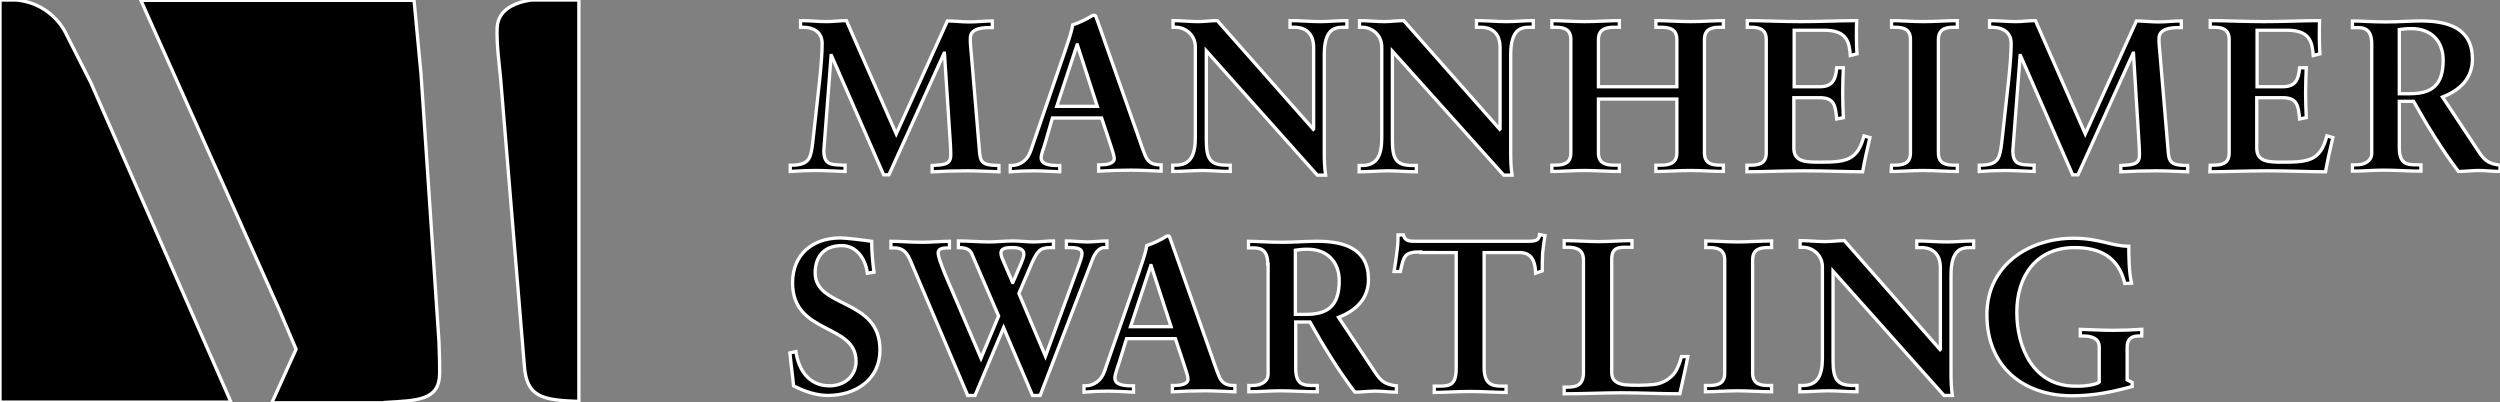 <?xml version="1.0" encoding="utf-8"?>
<!-- Generator: Adobe Illustrator 18.1.1, SVG Export Plug-In . SVG Version: 6.00 Build 0)  -->
<svg version="1.1" id="Lager_1" xmlns="http://www.w3.org/2000/svg" xmlns:xlink="http://www.w3.org/1999/xlink" x="0px" y="0px"
	 viewBox="220 39.4 752.3 121" enable-background="new 220 39.4 752.3 121" xml:space="preserve">
<rect x="220" y="39.4" width="752.3" height="121" fill="#808080" stroke="none"/>
<path stroke="#FFFFFF" stroke-miterlimit="10" d="M379.8,39.4c-5,0.8-9.9,2.9-10.2,8.3c-0.2,4.9,0.6,10.7,1,14.8l7.2,87.1
	c0.7,9.3,5.4,10.2,16.4,10.6V39.4H379.8z M346.7,61.8l-2.1-22.3h-82.2l41.9,93.7l4.8,11.3l-7.3,16.1h34.1v-0.1
	c9.9-0.6,16.4-0.6,16.4-8.9c0-2.3,0-4.4-0.2-9.3L346.7,61.8z M240.1,50c0,0-3.8-9.5-15.2-10.6H220v121h69.5l-42.2-96.2L240.1,50z"/>
<g>
	<path stroke="#FFFFFF" stroke-miterlimit="10" d="M489.7,79.7l15.4-34c2,0,4.3,0.3,6.6,0.3c2.3,0,4.6-0.3,6.9-0.3v2h-0.6
		c-2,0-5.9,0.1-6,3c-0.1,1.7,0.2,3.6,0.3,5.1l2.5,29.8c0.3,3.3,1.9,3.5,5.8,3.6v1.9c-3.1-0.1-6.2-0.3-9.4-0.3
		c-3.6,0-7.2,0.1-10.7,0.3v-1.9c3.4-0.2,5.6-0.2,5.6-3.1c0-0.8,0-1.5-0.1-3.2l-1.8-27.5h-0.1L487.5,92h-1.6l-15.7-35.9h-0.1
		l-2.2,28.6c0,2.1,0.5,3.1,1.4,3.7c1,0.6,2.3,0.6,4.2,0.7h0.8v1.9c-2.9-0.1-5.9-0.3-8.8-0.3c-2.5,0-5.1,0.1-7.7,0.3v-1.9h0.9
		c5.1-0.2,5.3-2.4,5.9-7.1l2-18.1c0.5-4.6,0.8-8.8,0.8-11.4c0-3.6-2.8-4.9-5.7-4.9h-0.8v-2c2.7,0,5.3,0.3,7.9,0.3
		c2,0,3.9-0.3,5.9-0.3L489.7,79.7L489.7,79.7z"/>
	<path stroke="#FFFFFF" stroke-miterlimit="10" d="M534.7,81.8c-0.6,2.2-1.4,3.9-1.4,5.1c0,2,2.7,2.3,4.9,2.3h0.7v1.9
		c-2.6-0.1-5.3-0.3-7.9-0.3c-2.3,0-4.7,0.1-7,0.3v-1.9h0.4c2.5,0,4.7-1.5,5.7-4.2L540.4,55c0.8-2.4,2-5.7,2.4-8.1
		c2.1-0.7,4.7-2,5.9-2.8c0.2-0.1,0.3-0.1,0.5-0.1c0.2,0,0.3,0,0.5,0.2c0.2,0.5,0.4,1.1,0.6,1.6l12,34c0.8,2.3,1.6,4.7,2.4,6.6
		c0.8,1.8,2.1,2.6,4.3,2.6h0.4v1.9c-2.9-0.1-5.9-0.3-9-0.3c-3.2,0-6.4,0.1-9.8,0.3v-1.9h0.7c1.5,0,4-0.3,4-1.9
		c0-0.8-0.6-2.6-1.3-4.7l-2.5-7.5h-14.8L534.7,81.8L534.7,81.8z M544.2,52.9h-0.1L538,71.4h12.2L544.2,52.9L544.2,52.9z"/>
	<path stroke="#FFFFFF" stroke-miterlimit="10" d="M615.2,78.3l0.1-0.1V53.7c0-5.3-3.7-6.1-5.7-6.1h-1.4v-2c3.1,0,6.1,0.3,9.1,0.3
		c2.7,0,5.3-0.3,8-0.3v2h-1c-2.7,0-5.8,0.5-5.8,8.3v29.6c0,2.3,0.1,4.6,0.4,6.6h-2.5L583,54.7v26.8c0,5.7,1.1,7.6,6.1,7.6h1.1v1.9
		c-2.8,0-5.6-0.3-8.4-0.3c-2.9,0-5.9,0.3-8.9,0.3v-1.9h0.9c4.5,0,5.9-3.1,5.9-8.3V53.5c0-3.6-3-5.9-5.9-5.9H573v-2
		c2.5,0,5,0.3,7.5,0.3c1.9,0,3.8-0.3,5.8-0.3L615.2,78.3L615.2,78.3z"/>
	<path stroke="#FFFFFF" stroke-miterlimit="10" d="M671.3,78.3l0.1-0.1V53.7c0-5.3-3.7-6.1-5.7-6.1h-1.4v-2c3.1,0,6.1,0.3,9.1,0.3
		c2.7,0,5.3-0.3,8-0.3v2h-1c-2.7,0-5.8,0.5-5.8,8.3v29.6c0,2.3,0.1,4.6,0.4,6.6h-2.5l-33.5-37.3v26.8c0,5.7,1.1,7.6,6.1,7.6h1.1v1.9
		c-2.8,0-5.6-0.3-8.4-0.3c-2.9,0-5.9,0.3-8.8,0.3v-1.9h0.9c4.5,0,5.9-3.1,5.9-8.3V53.5c0-3.6-3-5.9-5.9-5.9h-0.8v-2
		c2.5,0,5,0.3,7.5,0.3c2,0,3.8-0.3,5.8-0.3L671.3,78.3L671.3,78.3z"/>
	<path stroke="#FFFFFF" stroke-miterlimit="10" d="M701,85.4c0,3.5,2.7,3.7,5.1,3.7h1.2v1.9c-2.9,0-7-0.3-10.5-0.3
		c-3.3,0-7.2,0.3-9.8,0.3v-1.9h0.9c2.3,0,4.8-0.3,4.8-3.7V51.3c0-3.4-2.5-3.7-4.8-3.7h-0.9v-2c2.6,0,6.5,0.3,9.8,0.3
		c3.5,0,7.7-0.3,10.5-0.3v2h-1.2c-2.3,0-5.1,0.2-5.1,3.7v14.2h23.6V51.3c0-3.5-2.7-3.7-5.1-3.7h-1.2v-2c2.9,0,7,0.3,10.5,0.3
		c3.3,0,7.2-0.3,9.8-0.3v2h-0.9c-2.3,0-4.8,0.3-4.8,3.7v34.1c0,3.4,2.5,3.7,4.8,3.7h0.9v1.9c-2.6,0-6.5-0.3-9.8-0.3
		c-3.5,0-7.7,0.3-10.5,0.3v-1.9h1.2c2.3,0,5.1-0.2,5.1-3.7V69.2H701L701,85.4L701,85.4z"/>
	<path stroke="#FFFFFF" stroke-miterlimit="10" d="M745.8,89.1h0.9c2.3,0,4.8-0.3,4.8-3.7V51.3c0-3.4-2.5-3.7-4.8-3.7h-0.9v-2
		c4,0,10.7,0.3,16.2,0.3s12.2-0.3,16.7-0.3c-0.1,2.8-0.1,7.1,0.1,10l-2,0.5c-0.3-4.2-1.1-7.6-7.9-7.6h-9v17h7.7
		c3.9,0,4.8-2.2,5.1-5.7h2c-0.1,2.5-0.2,5.1-0.2,7.6c0,2.5,0.1,4.9,0.2,7.4l-2,0.4c-0.4-3.9-0.6-6.4-5.1-6.4h-7.8V84
		c0,4.2,3.8,4.2,7.9,4.2c7.8,0,11.3-0.5,13.2-7.9l1.8,0.5c-0.8,3.4-1.6,6.9-2.2,10.3c-4.2,0-11.6-0.3-17.5-0.3
		c-5.9,0-13.6,0.3-17.3,0.3V89.1L745.8,89.1z"/>
	<path stroke="#FFFFFF" stroke-miterlimit="10" d="M789.2,89.1h0.9c2.3,0,4.8-0.3,4.8-3.7V51.3c0-3.4-2.5-3.7-4.8-3.7h-0.9v-2
		c2.5,0,6.4,0.3,9.6,0.3c3.3,0,7.2-0.3,10.2-0.3v2h-0.9c-2.3,0-4.8,0.3-4.8,3.7v34.1c0,3.4,2.5,3.7,4.8,3.7h0.9v1.9
		c-3.1,0-7-0.3-10.3-0.3c-3.2,0-7,0.3-9.6,0.3L789.2,89.1L789.2,89.1z"/>
	<path stroke="#FFFFFF" stroke-miterlimit="10" d="M847.5,79.7l15.4-34c1.9,0,4.3,0.3,6.6,0.3c2.3,0,4.6-0.3,6.9-0.3v2h-0.6
		c-1.9,0-5.9,0.1-6.1,3c-0.1,1.7,0.2,3.6,0.3,5.1l2.5,29.8c0.3,3.3,1.9,3.5,5.8,3.6v1.9c-3.1-0.1-6.2-0.3-9.4-0.3
		c-3.6,0-7.2,0.1-10.7,0.3v-1.9c3.4-0.2,5.6-0.2,5.6-3.1c0-0.8,0-1.5-0.1-3.2L862,55.4h-0.1L845.3,92h-1.6L828,56.1h-0.1l-2.2,28.6
		c0,2.1,0.5,3.1,1.4,3.7c1,0.6,2.3,0.6,4.2,0.7h0.8v1.9c-2.9-0.1-5.9-0.3-8.8-0.3c-2.5,0-5.1,0.1-7.7,0.3v-1.9h0.9
		c5.1-0.2,5.3-2.4,5.9-7.1l2-18.1c0.5-4.6,0.8-8.8,0.8-11.4c0-3.6-2.8-4.9-5.7-4.9h-0.8v-2c2.7,0,5.3,0.3,7.9,0.3
		c2,0,3.9-0.3,5.9-0.3L847.5,79.7L847.5,79.7z"/>
	<path stroke="#FFFFFF" stroke-miterlimit="10" d="M885.1,89.1h0.9c2.3,0,4.8-0.3,4.8-3.7V51.3c0-3.4-2.5-3.7-4.8-3.7h-0.9v-2
		c4,0,10.7,0.3,16.2,0.3c5.5,0,12.2-0.3,16.7-0.3c-0.1,2.8-0.1,7.1,0.1,10l-2,0.5c-0.3-4.2-1.1-7.6-7.9-7.6h-9v17h7.7
		c3.9,0,4.8-2.2,5.1-5.7h2c-0.1,2.5-0.2,5.1-0.2,7.6c0,2.5,0.1,4.9,0.2,7.4l-2,0.4c-0.4-3.9-0.6-6.4-5.1-6.4h-7.8V84
		c0,4.2,3.8,4.2,7.9,4.2c7.8,0,11.3-0.5,13.2-7.9l1.8,0.5c-0.8,3.4-1.6,6.9-2.2,10.3c-4.2,0-11.7-0.3-17.5-0.3
		c-5.9,0-13.6,0.3-17.3,0.3L885.1,89.1L885.1,89.1z"/>
	<path stroke="#FFFFFF" stroke-miterlimit="10" d="M933.7,52.6c0-4.8-2.6-4.9-4.6-4.9h-1.2v-2c2.1,0,6.1,0.3,10.1,0.3
		c3.9,0,7-0.3,10.5-0.3c8.2,0,15.5,2.2,15.5,11.5c0,5.9-3.9,9.4-9,11.4L966,85.2c1.8,2.7,3.1,3.5,6.3,3.9v1.9
		c-2.1,0-4.2-0.3-6.4-0.3c-2,0-4.1,0.3-6.1,0.3c-5-6.6-9.3-13.6-13.5-21.1H942v13.9c0,5,2.3,5.2,5.3,5.2h1.2v1.9
		c-3.7,0-7.5-0.3-11.2-0.3c-3.1,0-6.2,0.3-9.4,0.3v-1.9h1.2c2.4,0,4.6-1.1,4.6-3.5L933.7,52.6L933.7,52.6z M942,67.6h3.2
		c6.5,0,10-2.5,10-10.1c0-5.8-3.7-9.5-9.5-9.5c-1.9,0-2.8,0.2-3.7,0.3V67.6L942,67.6z"/>
</g>
<g>
	<path stroke="#FFFFFF" stroke-miterlimit="10" d="M481,121.6c-0.5-4.2-3.2-8.3-7.7-8.3c-5.1,0-8,3.1-8,8.2
		c0,10.8,19.5,7.5,19.5,23.2c0,9-7.4,13.7-15.7,13.7c-3.6,0-7.2-1.3-10.3-2.9c-0.3-3.3-0.8-6.6-1.1-9.9l1.8-0.4
		c0.8,5.5,3.9,10.3,10.1,10.3c4.4,0,8-2.8,8-7.4c0-11.5-19.1-7.9-19.1-23.6c0-8.5,6-13.5,14.4-13.5c1.8,0,7.4,0.7,9.4,1
		c0,3.1,0.3,6.2,0.7,9.3L481,121.6L481,121.6z"/>
	<path stroke="#FFFFFF" stroke-miterlimit="10" d="M522,138l-8.6,20.4h-2.2l-16.4-38.6c-1.3-3.1-2.1-5.8-5.7-5.8h-1v-2
		c2.5,0,6.2,0.3,9.4,0.3c2.7,0,6.1-0.3,8.2-0.3v2h-0.6c-1.5,0-2.8,0.3-2.8,1.5c0,0.8,0.6,2.8,2.2,6.7l10.7,25l5.3-12.7l-8.1-18.8
		c-0.6-1.5-2.3-1.8-4-1.8v-2c3.1,0,6.1,0.3,9.2,0.3c2.4,0,4.8-0.3,7.2-0.3c2.1,0,4.2,0.3,6.3,0.3c1.9,0,3.9-0.3,5.9-0.3v2h-0.9
		c-3.3,0-4,1.2-5.7,4.9l-3.8,8.9l8,18.9l10-27.3c0.4-1.1,1-2.7,1-3.6c0-1.4-1.2-1.8-3.9-1.8h-0.8v-2c2.1,0,4.3,0.3,6.4,0.3
		c2,0,3.8-0.3,5.8-0.3v2h-0.8c-1.9,0-3.1,2.2-3.8,4.2L533,158.4h-2.3L522,138L522,138z M527.3,118.6c0.5-1.2,0.8-2.1,0.8-2.7
		c0-1.6-1.5-2-3.7-2c-1.8,0-3.2,0.3-3.2,1.6c0,1,0.5,1.9,1,3.1l2.5,5.8h0.1L527.3,118.6L527.3,118.6z"/>
	<path stroke="#FFFFFF" stroke-miterlimit="10" d="M556.9,148.1c-0.7,2.2-1.4,3.9-1.4,5.1c0,2,2.7,2.3,4.9,2.3h0.7v1.9
		c-2.6-0.1-5.3-0.3-7.9-0.3c-2.3,0-4.7,0.1-7,0.3v-1.9h0.4c2.5,0,4.7-1.5,5.7-4.2l10.4-29.9c0.8-2.4,2-5.7,2.4-8.1
		c2.1-0.7,4.7-2,5.9-2.8c0.2-0.1,0.3-0.1,0.5-0.1c0.2,0,0.3,0,0.4,0.2c0.2,0.5,0.4,1.1,0.6,1.6l12,34c0.8,2.3,1.6,4.7,2.4,6.6
		c0.8,1.8,2.1,2.6,4.3,2.6h0.4v1.9c-2.9-0.1-5.9-0.3-9-0.3c-3.2,0-6.4,0.1-9.8,0.3v-1.9h0.7c1.5,0,4-0.3,4-1.9
		c0-0.8-0.6-2.6-1.3-4.7l-2.5-7.5H559L556.9,148.1L556.9,148.1z M566.4,119.3h-0.1l-6.1,18.4h12.2L566.4,119.3L566.4,119.3z"/>
	<path stroke="#FFFFFF" stroke-miterlimit="10" d="M601.5,118.9c0-4.8-2.6-4.9-4.6-4.9h-1.2v-2c2.1,0,6.1,0.3,10.1,0.3
		c3.9,0,7-0.3,10.5-0.3c8.2,0,15.5,2.2,15.5,11.5c0,5.9-3.9,9.4-9,11.4l11.1,16.7c1.8,2.7,3.1,3.5,6.3,3.9v1.9
		c-2.2,0-4.2-0.3-6.4-0.3c-2,0-4.1,0.3-6.1,0.3c-5-6.6-9.3-13.6-13.5-21.1h-4.3v13.9c0,5,2.3,5.2,5.3,5.2h1.2v1.9
		c-3.7,0-7.5-0.3-11.2-0.3c-3.1,0-6.2,0.3-9.4,0.3v-1.9h1.2c2.4,0,4.6-1.1,4.6-3.5V118.9L601.5,118.9z M609.8,134h3.2
		c6.5,0,10-2.5,10-10.1c0-5.8-3.7-9.5-9.5-9.5c-2,0-2.8,0.2-3.7,0.3V134L609.8,134z"/>
	<path stroke="#FFFFFF" stroke-miterlimit="10" d="M647.5,115.2c-4.9,0-5.1,1.2-6.1,5.9h-1.9c0.3-1.8,0.6-3.6,0.8-5.5
		c0.3-1.8,0.4-3.6,0.4-5.5h1.6c0.5,2,2.1,1.9,3.9,1.9h33.6c1.8,0,3.4-0.1,3.5-2l1.6,0.3c-0.3,1.8-0.5,3.5-0.7,5.3
		c-0.1,1.8-0.1,3.5-0.1,5.3l-2,0.7c-0.1-2.4-0.5-6.2-4.8-6.2h-10.7v34.6c0,5,2.3,5.6,5.4,5.6h1.2v1.9c-2.5,0-7.1-0.3-10.6-0.3
		c-3.9,0-8.5,0.3-11,0.3v-1.9h1.2c3.6,0,5.4-0.3,5.4-5.5v-34.7H647.5L647.5,115.2z"/>
	<path stroke="#FFFFFF" stroke-miterlimit="10" d="M705,151.5c0,2.6,1.8,3.4,4,3.7c2.7,0.2,5.7,0.2,8.7-0.1c2.8-0.3,5.1-1.9,6.3-3.6
		c1-1.5,1.6-3.3,2-4.8h1.9c-0.7,3.8-1.6,7.5-2.4,11.2c-5.8,0-11.6-0.3-17.4-0.3c-5.8,0-11.6,0.3-17.4,0.3v-2h0.9
		c2.4,0,4.9-0.3,4.9-4.4v-33.9c0-3.4-2.6-3.8-4.9-3.8h-0.9v-2c3.5,0,6.9,0.3,10.4,0.3c3.4,0,6.7-0.3,10-0.3v2h-1.6
		c-2.5,0-4.5,0.1-4.5,3.6V151.5L705,151.5z"/>
	<path stroke="#FFFFFF" stroke-miterlimit="10" d="M733.3,155.4h0.9c2.3,0,4.8-0.3,4.8-3.7v-34.1c0-3.4-2.5-3.7-4.8-3.7h-0.9v-2
		c2.5,0,6.4,0.3,9.6,0.3c3.3,0,7.2-0.3,10.2-0.3v2h-0.9c-2.3,0-4.8,0.3-4.8,3.7v34.1c0,3.4,2.5,3.7,4.8,3.7h0.9v1.9
		c-3.1,0-7-0.3-10.3-0.3c-3.2,0-7,0.3-9.6,0.3V155.4L733.3,155.4z"/>
	<path stroke="#FFFFFF" stroke-miterlimit="10" d="M803.8,144.6l0.1-0.1V120c0-5.3-3.7-6.1-5.7-6.1h-1.4v-2c3.1,0,6,0.3,9.1,0.3
		c2.7,0,5.3-0.3,8-0.3v2h-1c-2.7,0-5.8,0.5-5.8,8.3v29.6c0,2.3,0.1,4.6,0.4,6.6h-2.5L771.6,121v26.8c0,5.7,1.1,7.6,6.1,7.6h1.1v1.9
		c-2.8,0-5.6-0.3-8.4-0.3c-2.9,0-5.9,0.3-8.8,0.3v-1.9h0.9c4.5,0,5.9-3.1,5.9-8.3v-27.4c0-3.6-3-5.9-5.9-5.9h-0.8v-2
		c2.5,0,5,0.3,7.5,0.3c2,0,3.8-0.3,5.8-0.3L803.8,144.6L803.8,144.6z"/>
	<path stroke="#FFFFFF" stroke-miterlimit="10" d="M859.4,124.7c-1.9-8-7.5-10.8-15.1-10.8c-11.6,0-17.4,8.6-17.4,19.5
		c0,10.7,5.1,22.2,17.6,22.2c3.1,0.1,6.4-0.5,7.2-1.2v-10.6c0-2.7-2.5-3.3-4.9-3.3H846v-2c3.3,0.1,6.5,0.3,9.8,0.3
		c2.9,0,5.8-0.1,8.7-0.3v2h-0.9c-2.3,0-3.5,1-3.5,3.3v9.9l1.5,0.8v1.2c-5.8,1.6-11.4,2.8-18.1,2.8c-14.6,0-25.6-8.7-25.6-24.4
		c0-15.1,12.9-23,26-23c4,0,6.8,0.6,9.4,1.2c2.5,0.6,4.7,1.2,7.3,1.2c0,2.4,0,7.4,0.8,11.1L859.4,124.7L859.4,124.7z"/>
</g>
<script  type="text/javascript">var
		i = 0,
		retObj = {},
		pair = null,
		sPageURL = document.defaultView.location.search.substring(1),
		qArr = sPageURL.split(&apos;&amp;&apos;);

		for (i=0; i &lt; qArr.length; i++){
		    pair = qArr[i].split(&apos;=&apos;);
		    retObj[pair[0]] = pair[1];
		};

		var paths = document.getElementsByTagName(&apos;path&apos;);
		for (i=0; i &lt; paths.length; i++){
		    paths[i].setAttribute(&apos;fill&apos;, retObj.color);
		};
	</script>
</svg>
